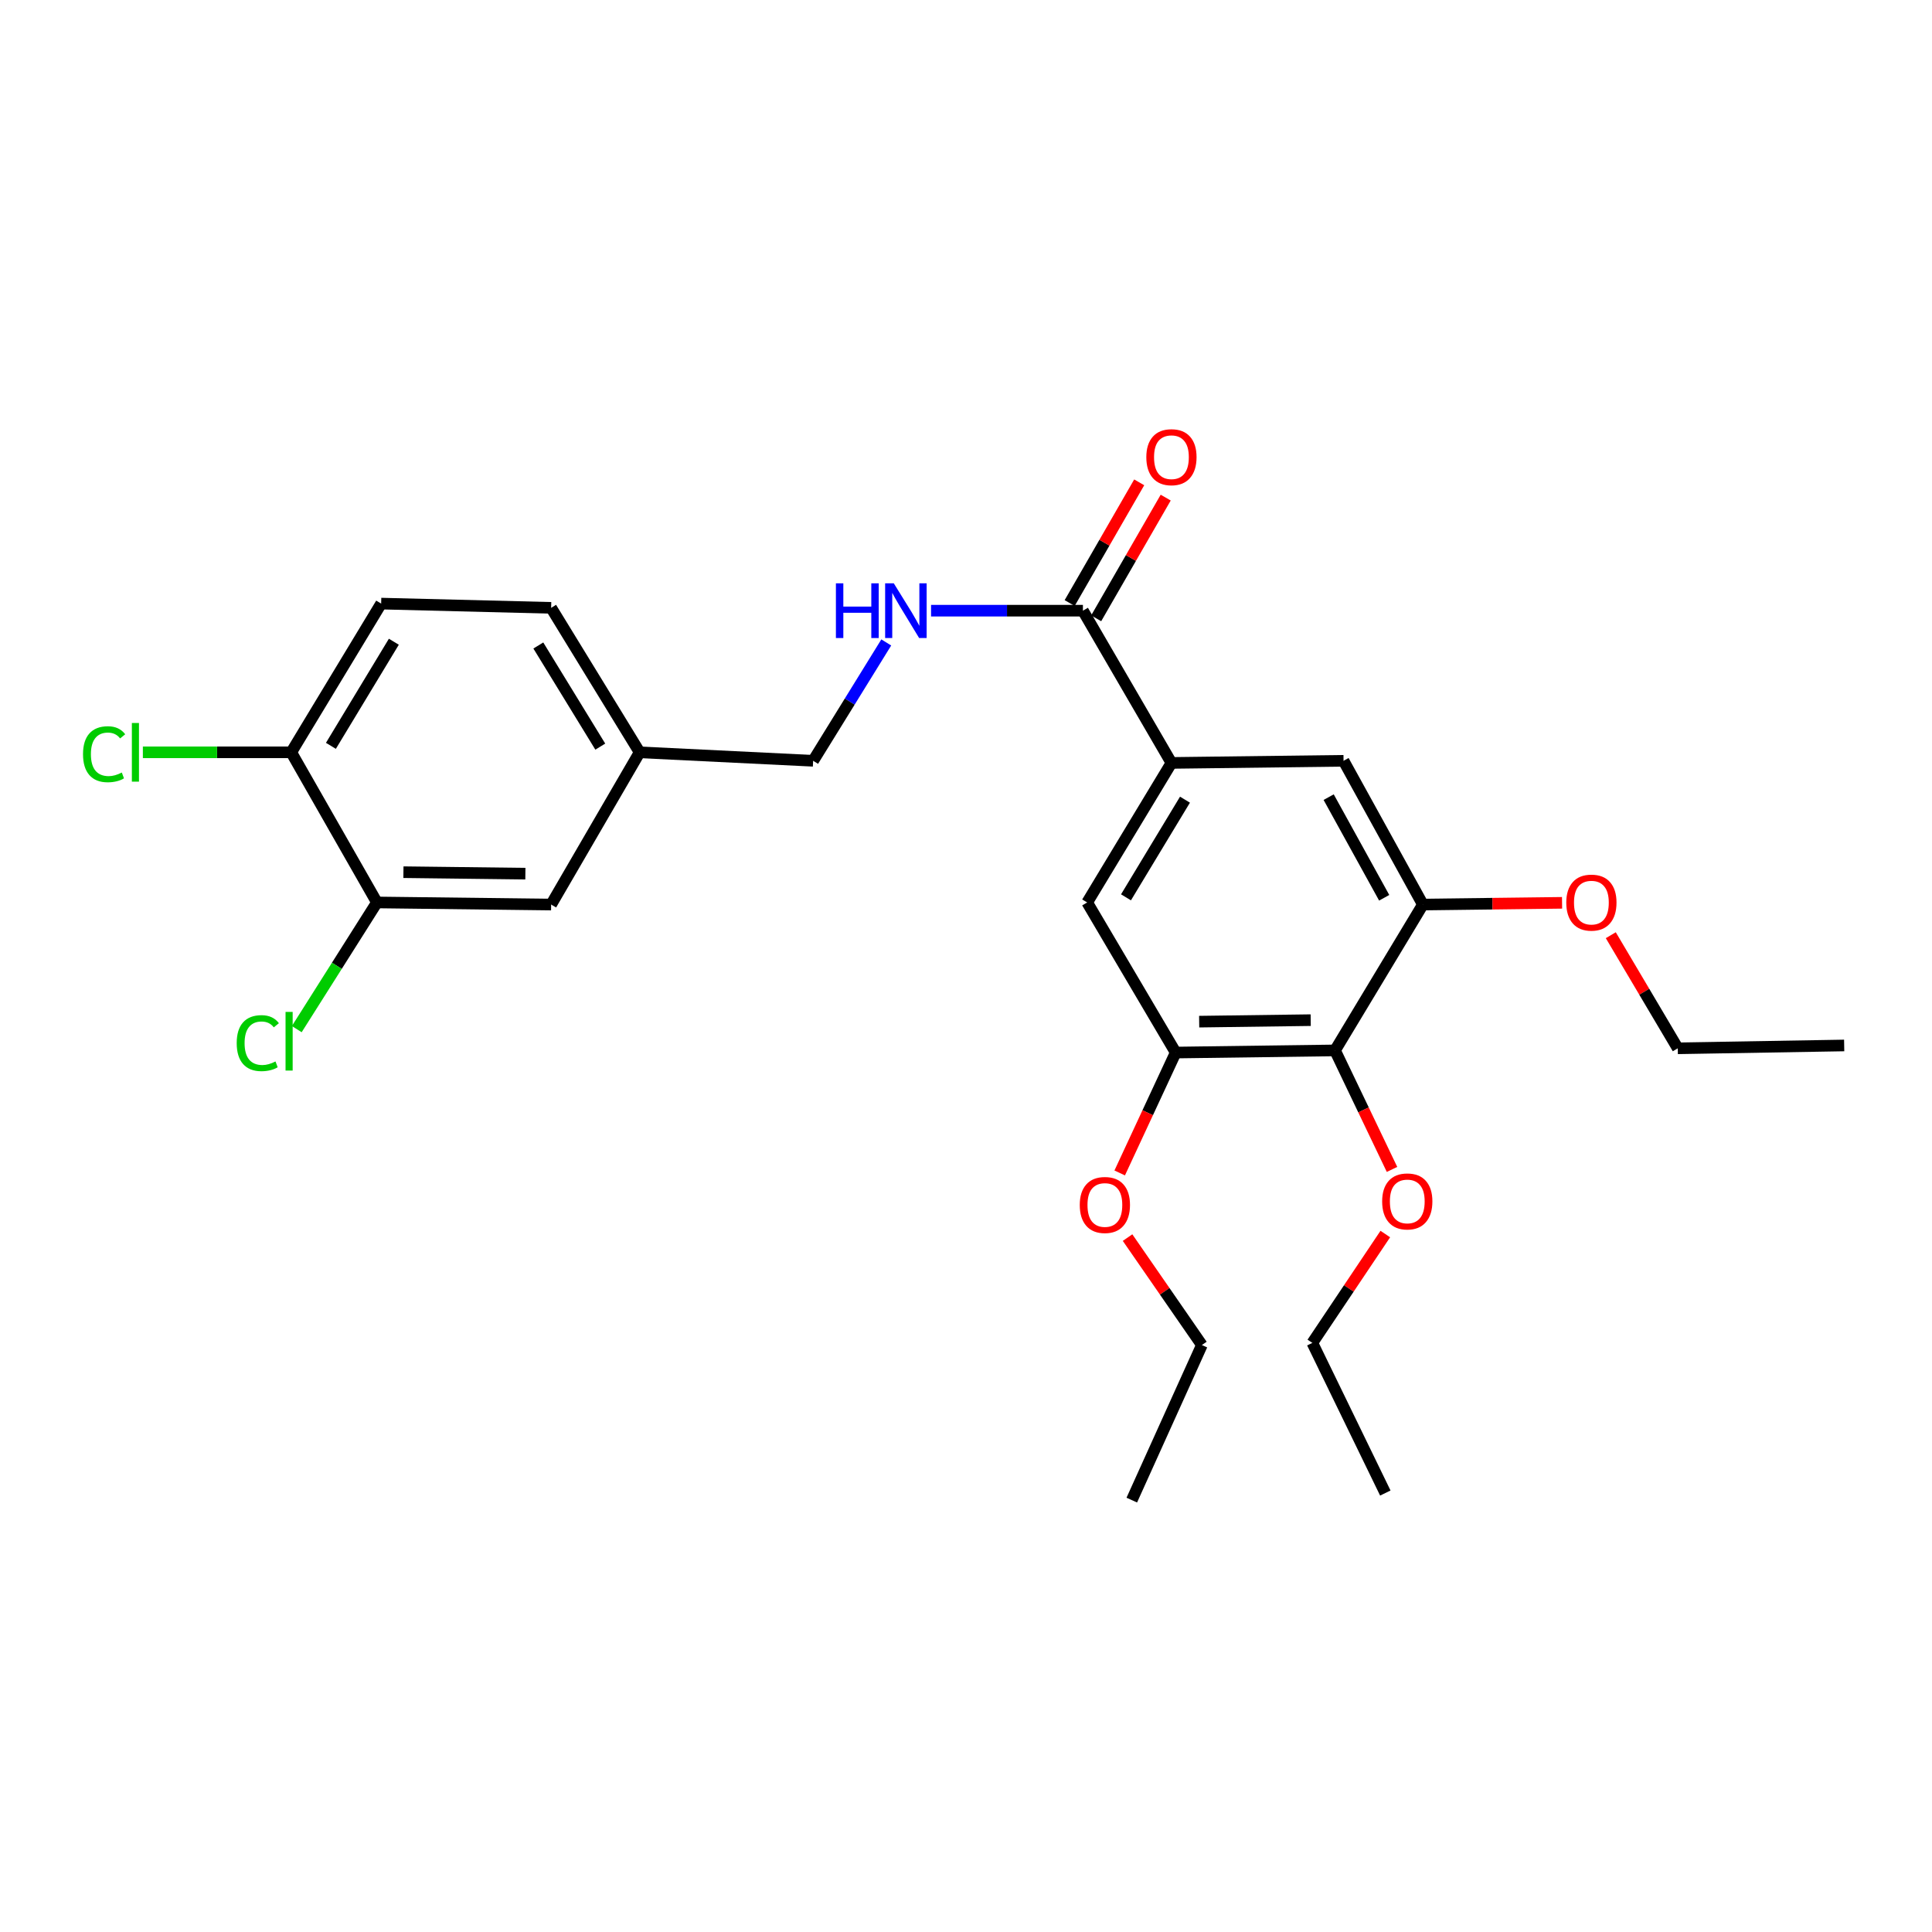 <?xml version='1.0' encoding='iso-8859-1'?>
<svg version='1.1' baseProfile='full'
              xmlns='http://www.w3.org/2000/svg'
                      xmlns:rdkit='http://www.rdkit.org/xml'
                      xmlns:xlink='http://www.w3.org/1999/xlink'
                  xml:space='preserve'
width='1000px' height='1000px' viewBox='0 0 1000 1000'>
<!-- END OF HEADER -->
<rect style='opacity:1.0;fill:#FFFFFF;stroke:none' width='1000' height='1000' x='0' y='0'> </rect>
<path class='bond-2' d='M 691.002,543.692 L 608.534,544.801' style='fill:none;fill-rule:evenodd;stroke:#000000;stroke-width:6px;stroke-linecap:butt;stroke-linejoin:miter;stroke-opacity:1' />
<path class='bond-2' d='M 678.419,528.028 L 620.691,528.804' style='fill:none;fill-rule:evenodd;stroke:#000000;stroke-width:6px;stroke-linecap:butt;stroke-linejoin:miter;stroke-opacity:1' />
<path class='bond-3' d='M 691.002,543.692 L 736.475,468.199' style='fill:none;fill-rule:evenodd;stroke:#000000;stroke-width:6px;stroke-linecap:butt;stroke-linejoin:miter;stroke-opacity:1' />
<path class='bond-15' d='M 691.002,543.692 L 705.753,574.49' style='fill:none;fill-rule:evenodd;stroke:#000000;stroke-width:6px;stroke-linecap:butt;stroke-linejoin:miter;stroke-opacity:1' />
<path class='bond-15' d='M 705.753,574.49 L 720.505,605.287' style='fill:none;fill-rule:evenodd;stroke:#FF0000;stroke-width:6px;stroke-linecap:butt;stroke-linejoin:miter;stroke-opacity:1' />
<path class='bond-0' d='M 606.335,394.888 L 695.417,393.788' style='fill:none;fill-rule:evenodd;stroke:#000000;stroke-width:6px;stroke-linecap:butt;stroke-linejoin:miter;stroke-opacity:1' />
<path class='bond-1' d='M 606.335,394.888 L 560.519,316.088' style='fill:none;fill-rule:evenodd;stroke:#000000;stroke-width:6px;stroke-linecap:butt;stroke-linejoin:miter;stroke-opacity:1' />
<path class='bond-26' d='M 606.335,394.888 L 562.717,467.109' style='fill:none;fill-rule:evenodd;stroke:#000000;stroke-width:6px;stroke-linecap:butt;stroke-linejoin:miter;stroke-opacity:1' />
<path class='bond-26' d='M 613.345,413.906 L 582.812,464.46' style='fill:none;fill-rule:evenodd;stroke:#000000;stroke-width:6px;stroke-linecap:butt;stroke-linejoin:miter;stroke-opacity:1' />
<path class='bond-6' d='M 560.519,316.088 L 521.217,316.088' style='fill:none;fill-rule:evenodd;stroke:#000000;stroke-width:6px;stroke-linecap:butt;stroke-linejoin:miter;stroke-opacity:1' />
<path class='bond-6' d='M 521.217,316.088 L 481.916,316.088' style='fill:none;fill-rule:evenodd;stroke:#0000FF;stroke-width:6px;stroke-linecap:butt;stroke-linejoin:miter;stroke-opacity:1' />
<path class='bond-9' d='M 567.378,320.039 L 585.374,288.801' style='fill:none;fill-rule:evenodd;stroke:#000000;stroke-width:6px;stroke-linecap:butt;stroke-linejoin:miter;stroke-opacity:1' />
<path class='bond-9' d='M 585.374,288.801 L 603.369,257.564' style='fill:none;fill-rule:evenodd;stroke:#FF0000;stroke-width:6px;stroke-linecap:butt;stroke-linejoin:miter;stroke-opacity:1' />
<path class='bond-9' d='M 553.659,312.136 L 571.655,280.898' style='fill:none;fill-rule:evenodd;stroke:#000000;stroke-width:6px;stroke-linecap:butt;stroke-linejoin:miter;stroke-opacity:1' />
<path class='bond-9' d='M 571.655,280.898 L 589.651,249.661' style='fill:none;fill-rule:evenodd;stroke:#FF0000;stroke-width:6px;stroke-linecap:butt;stroke-linejoin:miter;stroke-opacity:1' />
<path class='bond-4' d='M 608.534,544.801 L 562.717,467.109' style='fill:none;fill-rule:evenodd;stroke:#000000;stroke-width:6px;stroke-linecap:butt;stroke-linejoin:miter;stroke-opacity:1' />
<path class='bond-17' d='M 608.534,544.801 L 594.043,575.959' style='fill:none;fill-rule:evenodd;stroke:#000000;stroke-width:6px;stroke-linecap:butt;stroke-linejoin:miter;stroke-opacity:1' />
<path class='bond-17' d='M 594.043,575.959 L 579.553,607.117' style='fill:none;fill-rule:evenodd;stroke:#FF0000;stroke-width:6px;stroke-linecap:butt;stroke-linejoin:miter;stroke-opacity:1' />
<path class='bond-5' d='M 736.475,468.199 L 695.417,393.788' style='fill:none;fill-rule:evenodd;stroke:#000000;stroke-width:6px;stroke-linecap:butt;stroke-linejoin:miter;stroke-opacity:1' />
<path class='bond-5' d='M 716.455,464.686 L 687.714,412.599' style='fill:none;fill-rule:evenodd;stroke:#000000;stroke-width:6px;stroke-linecap:butt;stroke-linejoin:miter;stroke-opacity:1' />
<path class='bond-16' d='M 736.475,468.199 L 772.498,467.749' style='fill:none;fill-rule:evenodd;stroke:#000000;stroke-width:6px;stroke-linecap:butt;stroke-linejoin:miter;stroke-opacity:1' />
<path class='bond-16' d='M 772.498,467.749 L 808.521,467.299' style='fill:none;fill-rule:evenodd;stroke:#FF0000;stroke-width:6px;stroke-linecap:butt;stroke-linejoin:miter;stroke-opacity:1' />
<path class='bond-13' d='M 458.726,332.531 L 439.803,363.16' style='fill:none;fill-rule:evenodd;stroke:#0000FF;stroke-width:6px;stroke-linecap:butt;stroke-linejoin:miter;stroke-opacity:1' />
<path class='bond-13' d='M 439.803,363.16 L 420.879,393.788' style='fill:none;fill-rule:evenodd;stroke:#000000;stroke-width:6px;stroke-linecap:butt;stroke-linejoin:miter;stroke-opacity:1' />
<path class='bond-7' d='M 195.095,467.109 L 285.268,468.199' style='fill:none;fill-rule:evenodd;stroke:#000000;stroke-width:6px;stroke-linecap:butt;stroke-linejoin:miter;stroke-opacity:1' />
<path class='bond-7' d='M 208.812,451.441 L 271.933,452.205' style='fill:none;fill-rule:evenodd;stroke:#000000;stroke-width:6px;stroke-linecap:butt;stroke-linejoin:miter;stroke-opacity:1' />
<path class='bond-14' d='M 195.095,467.109 L 174.35,499.893' style='fill:none;fill-rule:evenodd;stroke:#000000;stroke-width:6px;stroke-linecap:butt;stroke-linejoin:miter;stroke-opacity:1' />
<path class='bond-14' d='M 174.35,499.893 L 153.604,532.677' style='fill:none;fill-rule:evenodd;stroke:#00CC00;stroke-width:6px;stroke-linecap:butt;stroke-linejoin:miter;stroke-opacity:1' />
<path class='bond-27' d='M 195.095,467.109 L 150.747,389.399' style='fill:none;fill-rule:evenodd;stroke:#000000;stroke-width:6px;stroke-linecap:butt;stroke-linejoin:miter;stroke-opacity:1' />
<path class='bond-8' d='M 150.747,389.399 L 197.285,312.42' style='fill:none;fill-rule:evenodd;stroke:#000000;stroke-width:6px;stroke-linecap:butt;stroke-linejoin:miter;stroke-opacity:1' />
<path class='bond-8' d='M 171.277,386.043 L 203.853,332.158' style='fill:none;fill-rule:evenodd;stroke:#000000;stroke-width:6px;stroke-linecap:butt;stroke-linejoin:miter;stroke-opacity:1' />
<path class='bond-18' d='M 150.747,389.399 L 112.348,389.399' style='fill:none;fill-rule:evenodd;stroke:#000000;stroke-width:6px;stroke-linecap:butt;stroke-linejoin:miter;stroke-opacity:1' />
<path class='bond-18' d='M 112.348,389.399 L 73.948,389.399' style='fill:none;fill-rule:evenodd;stroke:#00CC00;stroke-width:6px;stroke-linecap:butt;stroke-linejoin:miter;stroke-opacity:1' />
<path class='bond-10' d='M 285.268,468.199 L 331.076,389.399' style='fill:none;fill-rule:evenodd;stroke:#000000;stroke-width:6px;stroke-linecap:butt;stroke-linejoin:miter;stroke-opacity:1' />
<path class='bond-11' d='M 197.285,312.42 L 285.268,314.619' style='fill:none;fill-rule:evenodd;stroke:#000000;stroke-width:6px;stroke-linecap:butt;stroke-linejoin:miter;stroke-opacity:1' />
<path class='bond-12' d='M 331.076,389.399 L 420.879,393.788' style='fill:none;fill-rule:evenodd;stroke:#000000;stroke-width:6px;stroke-linecap:butt;stroke-linejoin:miter;stroke-opacity:1' />
<path class='bond-19' d='M 331.076,389.399 L 285.268,314.619' style='fill:none;fill-rule:evenodd;stroke:#000000;stroke-width:6px;stroke-linecap:butt;stroke-linejoin:miter;stroke-opacity:1' />
<path class='bond-19' d='M 310.704,386.452 L 278.638,334.106' style='fill:none;fill-rule:evenodd;stroke:#000000;stroke-width:6px;stroke-linecap:butt;stroke-linejoin:miter;stroke-opacity:1' />
<path class='bond-20' d='M 717.03,638.738 L 698.149,666.91' style='fill:none;fill-rule:evenodd;stroke:#FF0000;stroke-width:6px;stroke-linecap:butt;stroke-linejoin:miter;stroke-opacity:1' />
<path class='bond-20' d='M 698.149,666.91 L 679.268,695.083' style='fill:none;fill-rule:evenodd;stroke:#000000;stroke-width:6px;stroke-linecap:butt;stroke-linejoin:miter;stroke-opacity:1' />
<path class='bond-21' d='M 833.742,484.062 L 851.076,513.332' style='fill:none;fill-rule:evenodd;stroke:#FF0000;stroke-width:6px;stroke-linecap:butt;stroke-linejoin:miter;stroke-opacity:1' />
<path class='bond-21' d='M 851.076,513.332 L 868.41,542.602' style='fill:none;fill-rule:evenodd;stroke:#000000;stroke-width:6px;stroke-linecap:butt;stroke-linejoin:miter;stroke-opacity:1' />
<path class='bond-22' d='M 583.62,640.576 L 602.859,668.384' style='fill:none;fill-rule:evenodd;stroke:#FF0000;stroke-width:6px;stroke-linecap:butt;stroke-linejoin:miter;stroke-opacity:1' />
<path class='bond-22' d='M 602.859,668.384 L 622.097,696.191' style='fill:none;fill-rule:evenodd;stroke:#000000;stroke-width:6px;stroke-linecap:butt;stroke-linejoin:miter;stroke-opacity:1' />
<path class='bond-23' d='M 679.268,695.083 L 717.037,772.792' style='fill:none;fill-rule:evenodd;stroke:#000000;stroke-width:6px;stroke-linecap:butt;stroke-linejoin:miter;stroke-opacity:1' />
<path class='bond-24' d='M 868.41,542.602 L 954.545,541.133' style='fill:none;fill-rule:evenodd;stroke:#000000;stroke-width:6px;stroke-linecap:butt;stroke-linejoin:miter;stroke-opacity:1' />
<path class='bond-25' d='M 622.097,696.191 L 585.815,776.451' style='fill:none;fill-rule:evenodd;stroke:#000000;stroke-width:6px;stroke-linecap:butt;stroke-linejoin:miter;stroke-opacity:1' />
<path  class='atom-7' d='M 432.666 301.928
L 436.506 301.928
L 436.506 313.968
L 450.986 313.968
L 450.986 301.928
L 454.826 301.928
L 454.826 330.248
L 450.986 330.248
L 450.986 317.168
L 436.506 317.168
L 436.506 330.248
L 432.666 330.248
L 432.666 301.928
' fill='#0000FF'/>
<path  class='atom-7' d='M 462.626 301.928
L 471.906 316.928
Q 472.826 318.408, 474.306 321.088
Q 475.786 323.768, 475.866 323.928
L 475.866 301.928
L 479.626 301.928
L 479.626 330.248
L 475.746 330.248
L 465.786 313.848
Q 464.626 311.928, 463.386 309.728
Q 462.186 307.528, 461.826 306.848
L 461.826 330.248
L 458.146 330.248
L 458.146 301.928
L 462.626 301.928
' fill='#0000FF'/>
<path  class='atom-10' d='M 593.335 236.638
Q 593.335 229.838, 596.695 226.038
Q 600.055 222.238, 606.335 222.238
Q 612.615 222.238, 615.975 226.038
Q 619.335 229.838, 619.335 236.638
Q 619.335 243.518, 615.935 247.438
Q 612.535 251.318, 606.335 251.318
Q 600.095 251.318, 596.695 247.438
Q 593.335 243.558, 593.335 236.638
M 606.335 248.118
Q 610.655 248.118, 612.975 245.238
Q 615.335 242.318, 615.335 236.638
Q 615.335 231.078, 612.975 228.278
Q 610.655 225.438, 606.335 225.438
Q 602.015 225.438, 599.655 228.238
Q 597.335 231.038, 597.335 236.638
Q 597.335 242.358, 599.655 245.238
Q 602.015 248.118, 606.335 248.118
' fill='#FF0000'/>
<path  class='atom-15' d='M 122.519 539.923
Q 122.519 532.883, 125.799 529.203
Q 129.119 525.483, 135.399 525.483
Q 141.239 525.483, 144.359 529.603
L 141.719 531.763
Q 139.439 528.763, 135.399 528.763
Q 131.119 528.763, 128.839 531.643
Q 126.599 534.483, 126.599 539.923
Q 126.599 545.523, 128.919 548.403
Q 131.279 551.283, 135.839 551.283
Q 138.959 551.283, 142.599 549.403
L 143.719 552.403
Q 142.239 553.363, 139.999 553.923
Q 137.759 554.483, 135.279 554.483
Q 129.119 554.483, 125.799 550.723
Q 122.519 546.963, 122.519 539.923
' fill='#00CC00'/>
<path  class='atom-15' d='M 147.799 523.763
L 151.479 523.763
L 151.479 554.123
L 147.799 554.123
L 147.799 523.763
' fill='#00CC00'/>
<path  class='atom-16' d='M 715.401 621.851
Q 715.401 615.051, 718.761 611.251
Q 722.121 607.451, 728.401 607.451
Q 734.681 607.451, 738.041 611.251
Q 741.401 615.051, 741.401 621.851
Q 741.401 628.731, 738.001 632.651
Q 734.601 636.531, 728.401 636.531
Q 722.161 636.531, 718.761 632.651
Q 715.401 628.771, 715.401 621.851
M 728.401 633.331
Q 732.721 633.331, 735.041 630.451
Q 737.401 627.531, 737.401 621.851
Q 737.401 616.291, 735.041 613.491
Q 732.721 610.651, 728.401 610.651
Q 724.081 610.651, 721.721 613.451
Q 719.401 616.251, 719.401 621.851
Q 719.401 627.571, 721.721 630.451
Q 724.081 633.331, 728.401 633.331
' fill='#FF0000'/>
<path  class='atom-17' d='M 810.702 467.189
Q 810.702 460.389, 814.062 456.589
Q 817.422 452.789, 823.702 452.789
Q 829.982 452.789, 833.342 456.589
Q 836.702 460.389, 836.702 467.189
Q 836.702 474.069, 833.302 477.989
Q 829.902 481.869, 823.702 481.869
Q 817.462 481.869, 814.062 477.989
Q 810.702 474.109, 810.702 467.189
M 823.702 478.669
Q 828.022 478.669, 830.342 475.789
Q 832.702 472.869, 832.702 467.189
Q 832.702 461.629, 830.342 458.829
Q 828.022 455.989, 823.702 455.989
Q 819.382 455.989, 817.022 458.789
Q 814.702 461.589, 814.702 467.189
Q 814.702 472.909, 817.022 475.789
Q 819.382 478.669, 823.702 478.669
' fill='#FF0000'/>
<path  class='atom-18' d='M 558.883 623.69
Q 558.883 616.89, 562.243 613.09
Q 565.603 609.29, 571.883 609.29
Q 578.163 609.29, 581.523 613.09
Q 584.883 616.89, 584.883 623.69
Q 584.883 630.57, 581.483 634.49
Q 578.083 638.37, 571.883 638.37
Q 565.643 638.37, 562.243 634.49
Q 558.883 630.61, 558.883 623.69
M 571.883 635.17
Q 576.203 635.17, 578.523 632.29
Q 580.883 629.37, 580.883 623.69
Q 580.883 618.13, 578.523 615.33
Q 576.203 612.49, 571.883 612.49
Q 567.563 612.49, 565.203 615.29
Q 562.883 618.09, 562.883 623.69
Q 562.883 629.41, 565.203 632.29
Q 567.563 635.17, 571.883 635.17
' fill='#FF0000'/>
<path  class='atom-19' d='M 42.971 390.379
Q 42.971 383.339, 46.251 379.659
Q 49.571 375.939, 55.851 375.939
Q 61.691 375.939, 64.811 380.059
L 62.171 382.219
Q 59.891 379.219, 55.851 379.219
Q 51.571 379.219, 49.291 382.099
Q 47.051 384.939, 47.051 390.379
Q 47.051 395.979, 49.371 398.859
Q 51.731 401.739, 56.291 401.739
Q 59.411 401.739, 63.051 399.859
L 64.171 402.859
Q 62.691 403.819, 60.451 404.379
Q 58.211 404.939, 55.731 404.939
Q 49.571 404.939, 46.251 401.179
Q 42.971 397.419, 42.971 390.379
' fill='#00CC00'/>
<path  class='atom-19' d='M 68.251 374.219
L 71.931 374.219
L 71.931 404.579
L 68.251 404.579
L 68.251 374.219
' fill='#00CC00'/>
</svg>
